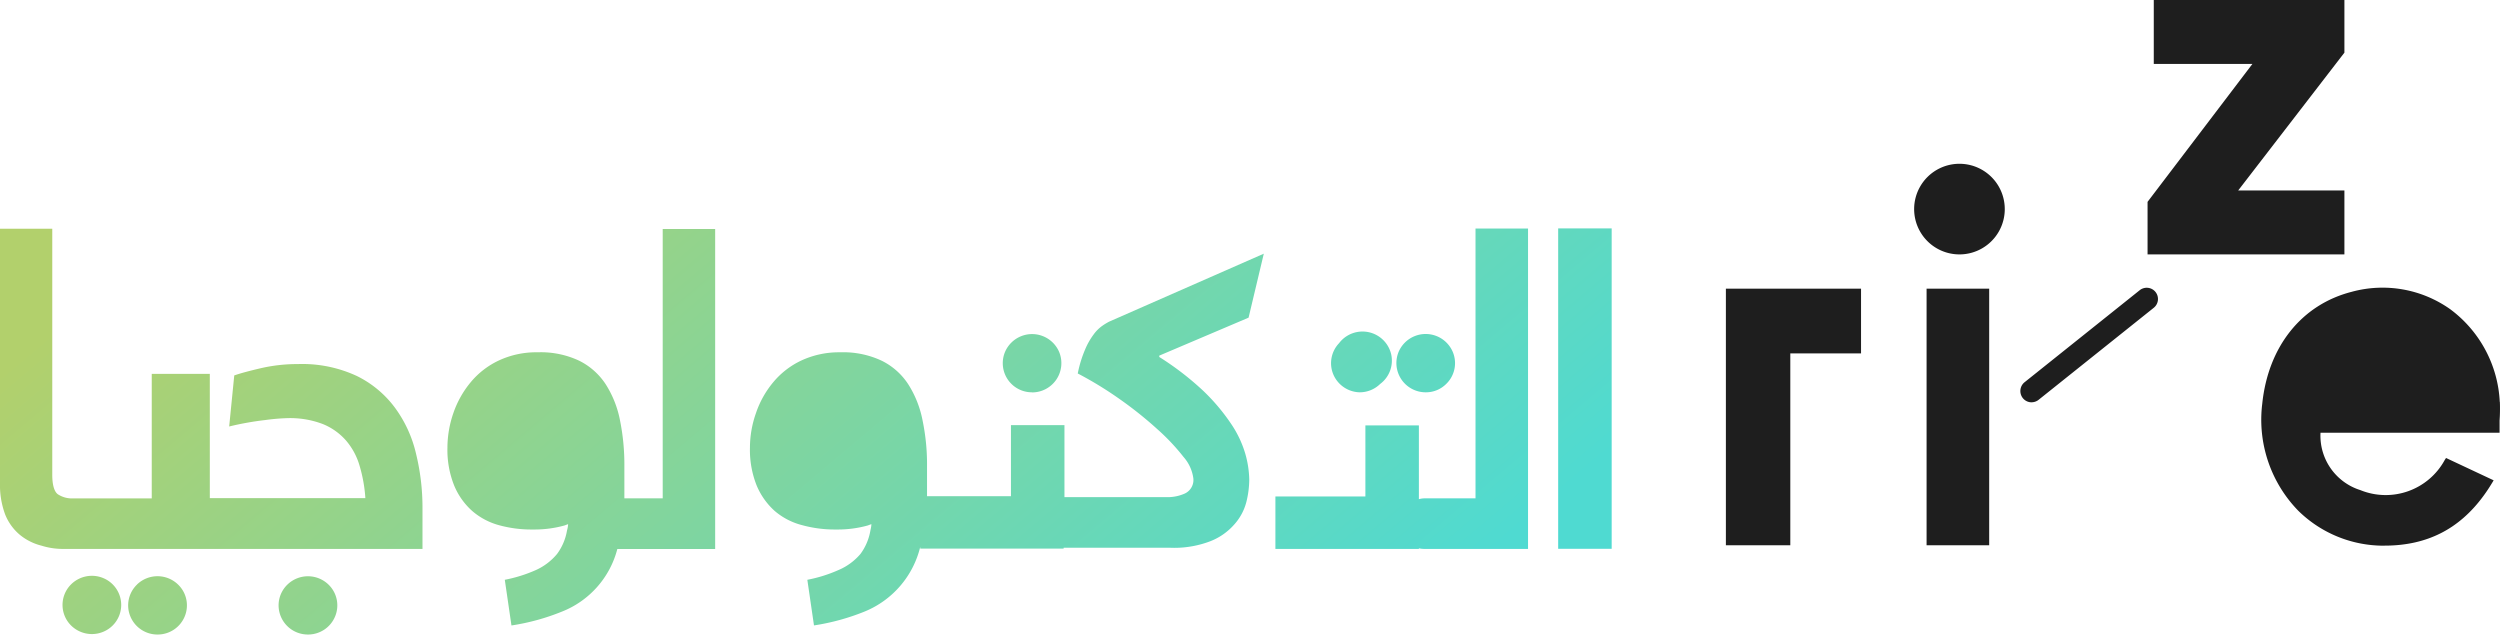 <svg xmlns="http://www.w3.org/2000/svg" xmlns:xlink="http://www.w3.org/1999/xlink" width="295.5" height="75" viewBox="0 0 295.5 75"><defs><linearGradient id="a" x1="0.978" y1="0.635" x2="0.001" y2="0.34" gradientUnits="objectBoundingBox"><stop offset="0" stop-color="#4fdad1"/><stop offset="1" stop-color="#b2d06c"/></linearGradient></defs><g transform="translate(-0.173)"><path d="M77.749,64.5h0a14.384,14.384,0,0,1-10.092-4.13A15.412,15.412,0,0,1,63.4,47.708c.7-6.75,4.645-11.689,10.553-13.211a13.828,13.828,0,0,1,11.657,2.048A14.509,14.509,0,0,1,91.472,47.5h.012a19.727,19.727,0,0,1-.035,2.208v1.441H70.284a6.737,6.737,0,0,0,4.709,6.782,7.949,7.949,0,0,0,9.98-3.569l.148-.229,5.628,2.642-.172.286c-2.659,4.428-6.194,6.826-10.807,7.331a16.564,16.564,0,0,1-1.838.1Zm-46.627-.046h-7.4V34.12h7.4V64.452Zm-23.508,0H0V34.12H15.975v7.652H7.614V64.452Zm28.519-16.9a1.324,1.324,0,0,1-1.049-.516,1.34,1.34,0,0,1,.229-1.865L48.9,34.314a1.33,1.33,0,1,1,1.642,2.092L36.957,47.262A1.331,1.331,0,0,1,36.133,47.549ZM27.595,30.071a5.356,5.356,0,1,1,.026,0h-.026Zm45.514,0H49.842V23.86l12.391-16.3H50.576V0H73.109V6.223L60.556,22.51H73.109v7.56Z" transform="translate(204.173)" fill="#1e1e1e"/><path d="M36.4,48a3.455,3.455,0,0,1-3.212-2.145,3.412,3.412,0,0,1,.79-3.762,3.487,3.487,0,0,1,4.845,0,3.412,3.412,0,0,1,.79,3.762A3.456,3.456,0,0,1,36.4,48Zm-17.78,0a3.456,3.456,0,0,1-3.213-2.145,3.411,3.411,0,0,1,.79-3.762H16.19a3.488,3.488,0,0,1,4.857,0,3.412,3.412,0,0,1,.79,3.762A3.455,3.455,0,0,1,18.625,48Zm-7.76-.054h0a3.5,3.5,0,0,1-2.478-1.033,3.424,3.424,0,0,1,0-4.819,3.489,3.489,0,0,1,3.788-.778,3.434,3.434,0,0,1,0,6.375A3.471,3.471,0,0,1,10.865,47.946Zm85.353-1.022h0l-.786-5.393A16.806,16.806,0,0,0,99.1,40.383a6.953,6.953,0,0,0,2.613-1.916,6.435,6.435,0,0,0,1.157-2.7c.013-.077.03-.155.046-.23a2.791,2.791,0,0,0,.081-.584l-.439.161a13.16,13.16,0,0,1-3.5.474c-.106,0-.214,0-.319,0h-.1a14.5,14.5,0,0,1-3.833-.516,8.053,8.053,0,0,1-3.248-1.687,8.391,8.391,0,0,1-2.128-3.018,11.339,11.339,0,0,1-.786-4.442,12.3,12.3,0,0,1,.716-4.109A11.34,11.34,0,0,1,91.4,18.177a9.65,9.65,0,0,1,3.329-2.57,10.55,10.55,0,0,1,4.395-.966l.23,0c.12,0,.241-.006.36-.006a10.678,10.678,0,0,1,4.484.993,7.906,7.906,0,0,1,3.145,2.776,12.217,12.217,0,0,1,1.7,4.27,25.564,25.564,0,0,1,.532,5.428V31.65h9.919v-8.4h6.324v8.515H138.01a5,5,0,0,0,2.048-.436,1.766,1.766,0,0,0,.995-1.79,4.776,4.776,0,0,0-1.157-2.525,25.047,25.047,0,0,0-3.133-3.316,45.379,45.379,0,0,0-4.4-3.511,43.3,43.3,0,0,0-4.972-3.041,14.165,14.165,0,0,1,.868-2.835,8.406,8.406,0,0,1,1.017-1.79,4.446,4.446,0,0,1,1.017-1.01,7.092,7.092,0,0,1,.81-.493l18.278-8.033-1.8,7.563-10.555,4.487v.16a34.3,34.3,0,0,1,5.19,3.993,23.634,23.634,0,0,1,3.272,3.867,12.68,12.68,0,0,1,1.7,3.558,11.814,11.814,0,0,1,.474,3.087,11.132,11.132,0,0,1-.347,2.651,6.338,6.338,0,0,1-1.422,2.639,7.286,7.286,0,0,1-2.809,1.974,11.871,11.871,0,0,1-4.269.79c-.153,0-.308,0-.46-.009H125.722v.1H108.773v-.206a11.063,11.063,0,0,1-6.6,7.655,26.479,26.479,0,0,1-5.952,1.629Zm-35.76,0h0l-.786-5.393a16.825,16.825,0,0,0,3.665-1.147,6.961,6.961,0,0,0,2.52-1.916,6.424,6.424,0,0,0,1.157-2.7c.012-.056.025-.111.039-.167a2.786,2.786,0,0,0,.1-.647l-.439.161a13.27,13.27,0,0,1-3.513.473c-.1,0-.21,0-.314,0h-.107a14.343,14.343,0,0,1-3.812-.516A8.07,8.07,0,0,1,55.8,33.383a8.244,8.244,0,0,1-2.127-3.018,11.356,11.356,0,0,1-.787-4.442,12.63,12.63,0,0,1,.706-4.109,11.58,11.58,0,0,1,2.047-3.638,9.649,9.649,0,0,1,3.329-2.57,10.47,10.47,0,0,1,4.379-.967l.246,0c.12,0,.241-.006.36-.006a10.678,10.678,0,0,1,4.484.993,7.984,7.984,0,0,1,3.145,2.776,12.214,12.214,0,0,1,1.7,4.27A26.352,26.352,0,0,1,73.8,28.1v3.8h4.532V.069h6.2V37.893H72.968A10.879,10.879,0,0,1,66.4,45.3a26.177,26.177,0,0,1-5.942,1.629Zm120.156-9.041H168.371a3.119,3.119,0,0,1-.658-.069v.069h-16.96v-6.2h10.636v-8.4h6.323v8.722a2.362,2.362,0,0,1,.671-.1h6.023V.012h6.208v37.87Zm-130.676,0H7.428a8.435,8.435,0,0,1-2.544-.392,6.49,6.49,0,0,1-2.567-1.3A6.059,6.059,0,0,1,.606,33.8,9.992,9.992,0,0,1,0,30.055V.034H6.178v29.08c0,1.18.224,1.974.647,2.3a3.026,3.026,0,0,0,1.668.5c.065,0,.13,0,.195-.006h9.248V17.191H24.8V31.88H43.187a17.367,17.367,0,0,0-.682-3.821,7.956,7.956,0,0,0-1.6-2.983,7.281,7.281,0,0,0-2.741-1.951,10.849,10.849,0,0,0-3.855-.706c-.114,0-.229,0-.341.005a24.932,24.932,0,0,0-2.647.229,34.687,34.687,0,0,0-4.232.758l.6-6.036c.758-.262,1.8-.542,3.272-.884a19.391,19.391,0,0,1,4.193-.459h.073c.177-.006.357-.009.534-.009a15.334,15.334,0,0,1,6.4,1.41A12.39,12.39,0,0,1,46.689,21.2a14.794,14.794,0,0,1,2.486,5.428,26.783,26.783,0,0,1,.763,6.426v4.832ZM190.5,37.87h-6.324V0H190.5ZM122.018,19.383h-.031v-.012h-.031a3.443,3.443,0,0,1-3.176-4.737,3.478,3.478,0,0,1,6.425,0,3.459,3.459,0,0,1-3.188,4.749Zm46.523-.012h-.053a3.459,3.459,0,0,1-3.185-4.748,3.478,3.478,0,0,1,6.425,0,3.412,3.412,0,0,1-.791,3.762A3.377,3.377,0,0,1,168.541,19.371Zm-7.835,0h0a3.472,3.472,0,0,1-3.111-2.121,3.429,3.429,0,0,1,.683-3.686,3.478,3.478,0,0,1,6.164,1.333,3.438,3.438,0,0,1-1.309,3.488A3.455,3.455,0,0,1,160.707,19.371Z" transform="translate(0.173 27)" fill="url(#a)"/></g></svg>
